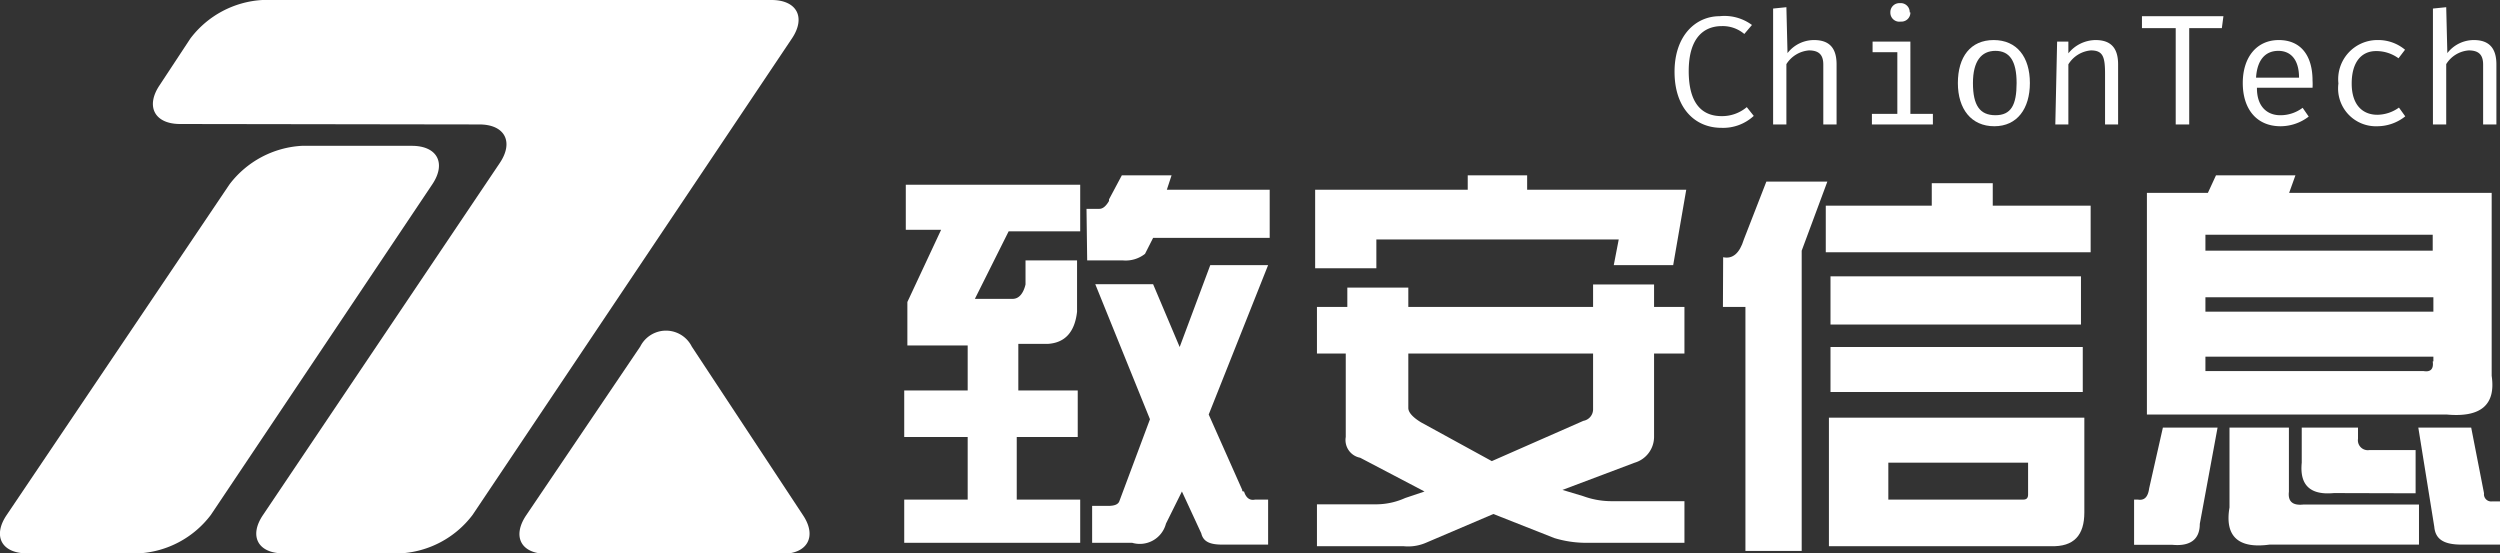 <svg xmlns="http://www.w3.org/2000/svg" viewBox="0 0 111.09 24.59"><rect x="0" y="0" width="111.09" height="24.59" fill="#333333" stroke="none"/><defs><style>.cls-1{fill:#fff;}</style></defs><g id="图层_2" data-name="图层 2"><g id="隔离模式"><path class="cls-1" d="M8,5.51c-1.13,0-1.54-.78-.91-1.72L8.46,1.71A4.32,4.32,0,0,1,11.66,0H34.28c1.13,0,1.54.77.91,1.71L21,22.88a4.32,4.32,0,0,1-3.21,1.71H12.6c-1.14,0-1.55-.77-.91-1.71L22.21,7.24c.63-.94.22-1.71-.91-1.71Z"/><path class="cls-1" d="M10.2,8.19a4.34,4.34,0,0,1,3.21-1.71H18.3c1.13,0,1.54.77.91,1.71L9.37,22.88a4.32,4.32,0,0,1-3.21,1.71H1.21c-1.14,0-1.55-.77-.91-1.71Z"/><path class="cls-1" d="M30.74,15.4a1.28,1.28,0,0,0-2.29,0l-5.07,7.5c-.63.94-.23,1.71.91,1.71H34.76c1.13,0,1.55-.78.92-1.72Z"/><path class="cls-1" d="M48,10.28H44.82l-1.5,3H45c.29,0,.48-.26.57-.64V11.57h2.29v2.28c-.1.9-.53,1.38-1.29,1.43H45.25v2.07h2.64v2.07H45.18V22.2H48v1.92H40.18V22.2H43V19.42H40.18V17.35H43v-2H40.32V13.42l1.5-3.21H40.25v-2H48Zm.28-1h.57c.15,0,.29-.11.43-.35V8.86l.57-1.07h2.21l-.21.64h4.57v2.14H51.24l-.36.71a1.39,1.39,0,0,1-1,.29H48.31Zm4.14,6.14,1.36-3.64h2.57l-2.64,6.64,1.49,3.35c0,.05,0,.07.08.07.09.29.26.41.49.36h.58v2H54.31c-.53,0-.84-.12-.93-.5l-.86-1.86-.71,1.43a1.2,1.2,0,0,1-1.5.85H48.53V22.48h.71c.29,0,.45-.07.5-.21l1.36-3.64-2.43-6h2.57Z"/><path class="cls-1" d="M65.22,8.43V7.79h2.64v.64h7.07l-.58,3.35H71.71l.22-1.14H61.16v1.28H58.44V8.43Zm-2.64,5.21h8.21v-1H73.5v1h1.35v2.07H73.5v3.71a1.2,1.2,0,0,1-.86,1.14l-3.21,1.21.93.28a3.65,3.65,0,0,0,1.21.22h3.28v1.85H70.43a4.85,4.85,0,0,1-1.36-.21l-2.71-1.07-3,1.28a2,2,0,0,1-1,.15H58.52V22.41h2.64a3.15,3.15,0,0,0,1.28-.28l.86-.29-2.86-1.5a.8.8,0,0,1-.64-.92V15.71H58.52V13.64h1.35v-.86h2.71Zm8.21,2.07H62.58v2.42c0,.19.19.41.57.64l3.14,1.72,4.07-1.79a.52.52,0,0,0,.43-.5Z"/><path class="cls-1" d="M76.57,11.43c.42.09.73-.17.92-.79l1-2.57H81.2l-1.14,3.07V24.48h-2.5V13.64h-1Zm9.27-2.29v-1h2.71v1H92.9v2.07H81.13V9.14Zm6.78,9.42v4.21c0,1-.45,1.54-1.5,1.5H81.27V18.56ZM81.34,14.42V12.28H92.47v2.14Zm11.21,3H81.34v-2H92.55Zm-2.43,3.14H83.91V22.2h6c.14,0,.21-.07.21-.22Z"/><path class="cls-1" d="M94.83,22.2H95c.29.05.45-.12.5-.5L96.11,19h2.43l-.79,4.28c0,.71-.45,1-1.21.93H94.83ZM95.4,8.57h2.71l.36-.78H102l-.28.78h9V16.7c.19,1.29-.48,1.86-2,1.72H95.4ZM98,11.14H108.1v-.71H98Zm10.13,2.71v-.64H98v.64Zm0,2.21v-.21H98v.64h9.7C108,16.54,108.15,16.4,108.1,16.06Zm-7.28,8.14c-1.38.19-2-.36-1.78-1.65V19h2.64v2.85c-.05.43.16.62.64.57h5.14V24.2Zm2.86-2.29c-1.05.1-1.53-.35-1.43-1.35V19h2.5v.5a.44.44,0,0,0,.5.5h2.06v1.92ZM107.46,19h2.35l.57,2.92a.32.32,0,0,0,.36.36h.35V24.2h-1.71c-.76,0-1.16-.22-1.21-.79Z"/><path class="cls-1" d="M77.85,1.11l-.34.4a1.48,1.48,0,0,0-1-.35c-.78,0-1.47.5-1.47,2s.64,2,1.46,2a1.7,1.7,0,0,0,1.12-.4l.31.39a2,2,0,0,1-1.44.53c-1.17,0-2.08-.87-2.08-2.49s.95-2.47,2-2.47A2.05,2.05,0,0,1,77.85,1.11Z"/><path class="cls-1" d="M79.43,2.36a1.49,1.49,0,0,1,1.18-.58c.72,0,1,.4,1,1.08V5.53h-.59V2.87c0-.44-.2-.63-.64-.63a1.31,1.31,0,0,0-1,.61V5.53h-.59V.38l.59-.06Z"/><path class="cls-1" d="M84.89,5.06h1v.47H83.18V5.06h1.13V2.32h-1.1V1.85h1.68Zm0-4.51a.4.4,0,0,1-.43.41A.4.4,0,0,1,84,.55a.4.4,0,0,1,.42-.41A.4.4,0,0,1,84.86.55Z"/><path class="cls-1" d="M90.2,3.69c0,1.13-.56,1.92-1.58,1.92S87,4.85,87,3.69s.56-1.91,1.59-1.91S90.2,2.53,90.2,3.69Zm-2.53,0c0,1,.31,1.43,1,1.43s.94-.45.94-1.43-.31-1.43-.94-1.43S87.67,2.72,87.67,3.69Z"/><path class="cls-1" d="M91.41,1.85h.5l0,.52a1.57,1.57,0,0,1,1.21-.59c.72,0,1,.4,1,1.08V5.53h-.58V3.3c0-.76-.08-1.06-.63-1.06a1.3,1.3,0,0,0-1,.62V5.53h-.58Z"/><path class="cls-1" d="M97.28,5.53h-.6V1.25h-1.5V.72H98.8l-.07.53H97.28Z"/><path class="cls-1" d="M101.32,5.12a1.63,1.63,0,0,0,1-.33l.27.39a2.06,2.06,0,0,1-1.25.43c-1.07,0-1.68-.77-1.68-1.92s.62-1.91,1.6-1.91,1.5.69,1.5,1.8a2.58,2.58,0,0,1,0,.32h-2.47C100.28,4.75,100.76,5.12,101.32,5.12Zm-1.07-1.67h1.91c0-.79-.36-1.19-.92-1.19S100.3,2.64,100.25,3.45Z"/><path class="cls-1" d="M106.6,4.78l.28.39a2,2,0,0,1-1.24.44,1.68,1.68,0,0,1-1.73-1.9,1.74,1.74,0,0,1,1.73-1.93,1.85,1.85,0,0,1,1.23.43l-.29.38a1.67,1.67,0,0,0-1-.32c-.63,0-1.08.47-1.08,1.44S105,5.1,105.64,5.1A1.67,1.67,0,0,0,106.6,4.78Z"/><path class="cls-1" d="M108.75,2.36a1.49,1.49,0,0,1,1.18-.58c.71,0,1,.4,1,1.08V5.53h-.59V2.87c0-.44-.2-.63-.64-.63a1.29,1.29,0,0,0-1,.61V5.53h-.59V.38l.59-.06Z"/></g></g></svg>